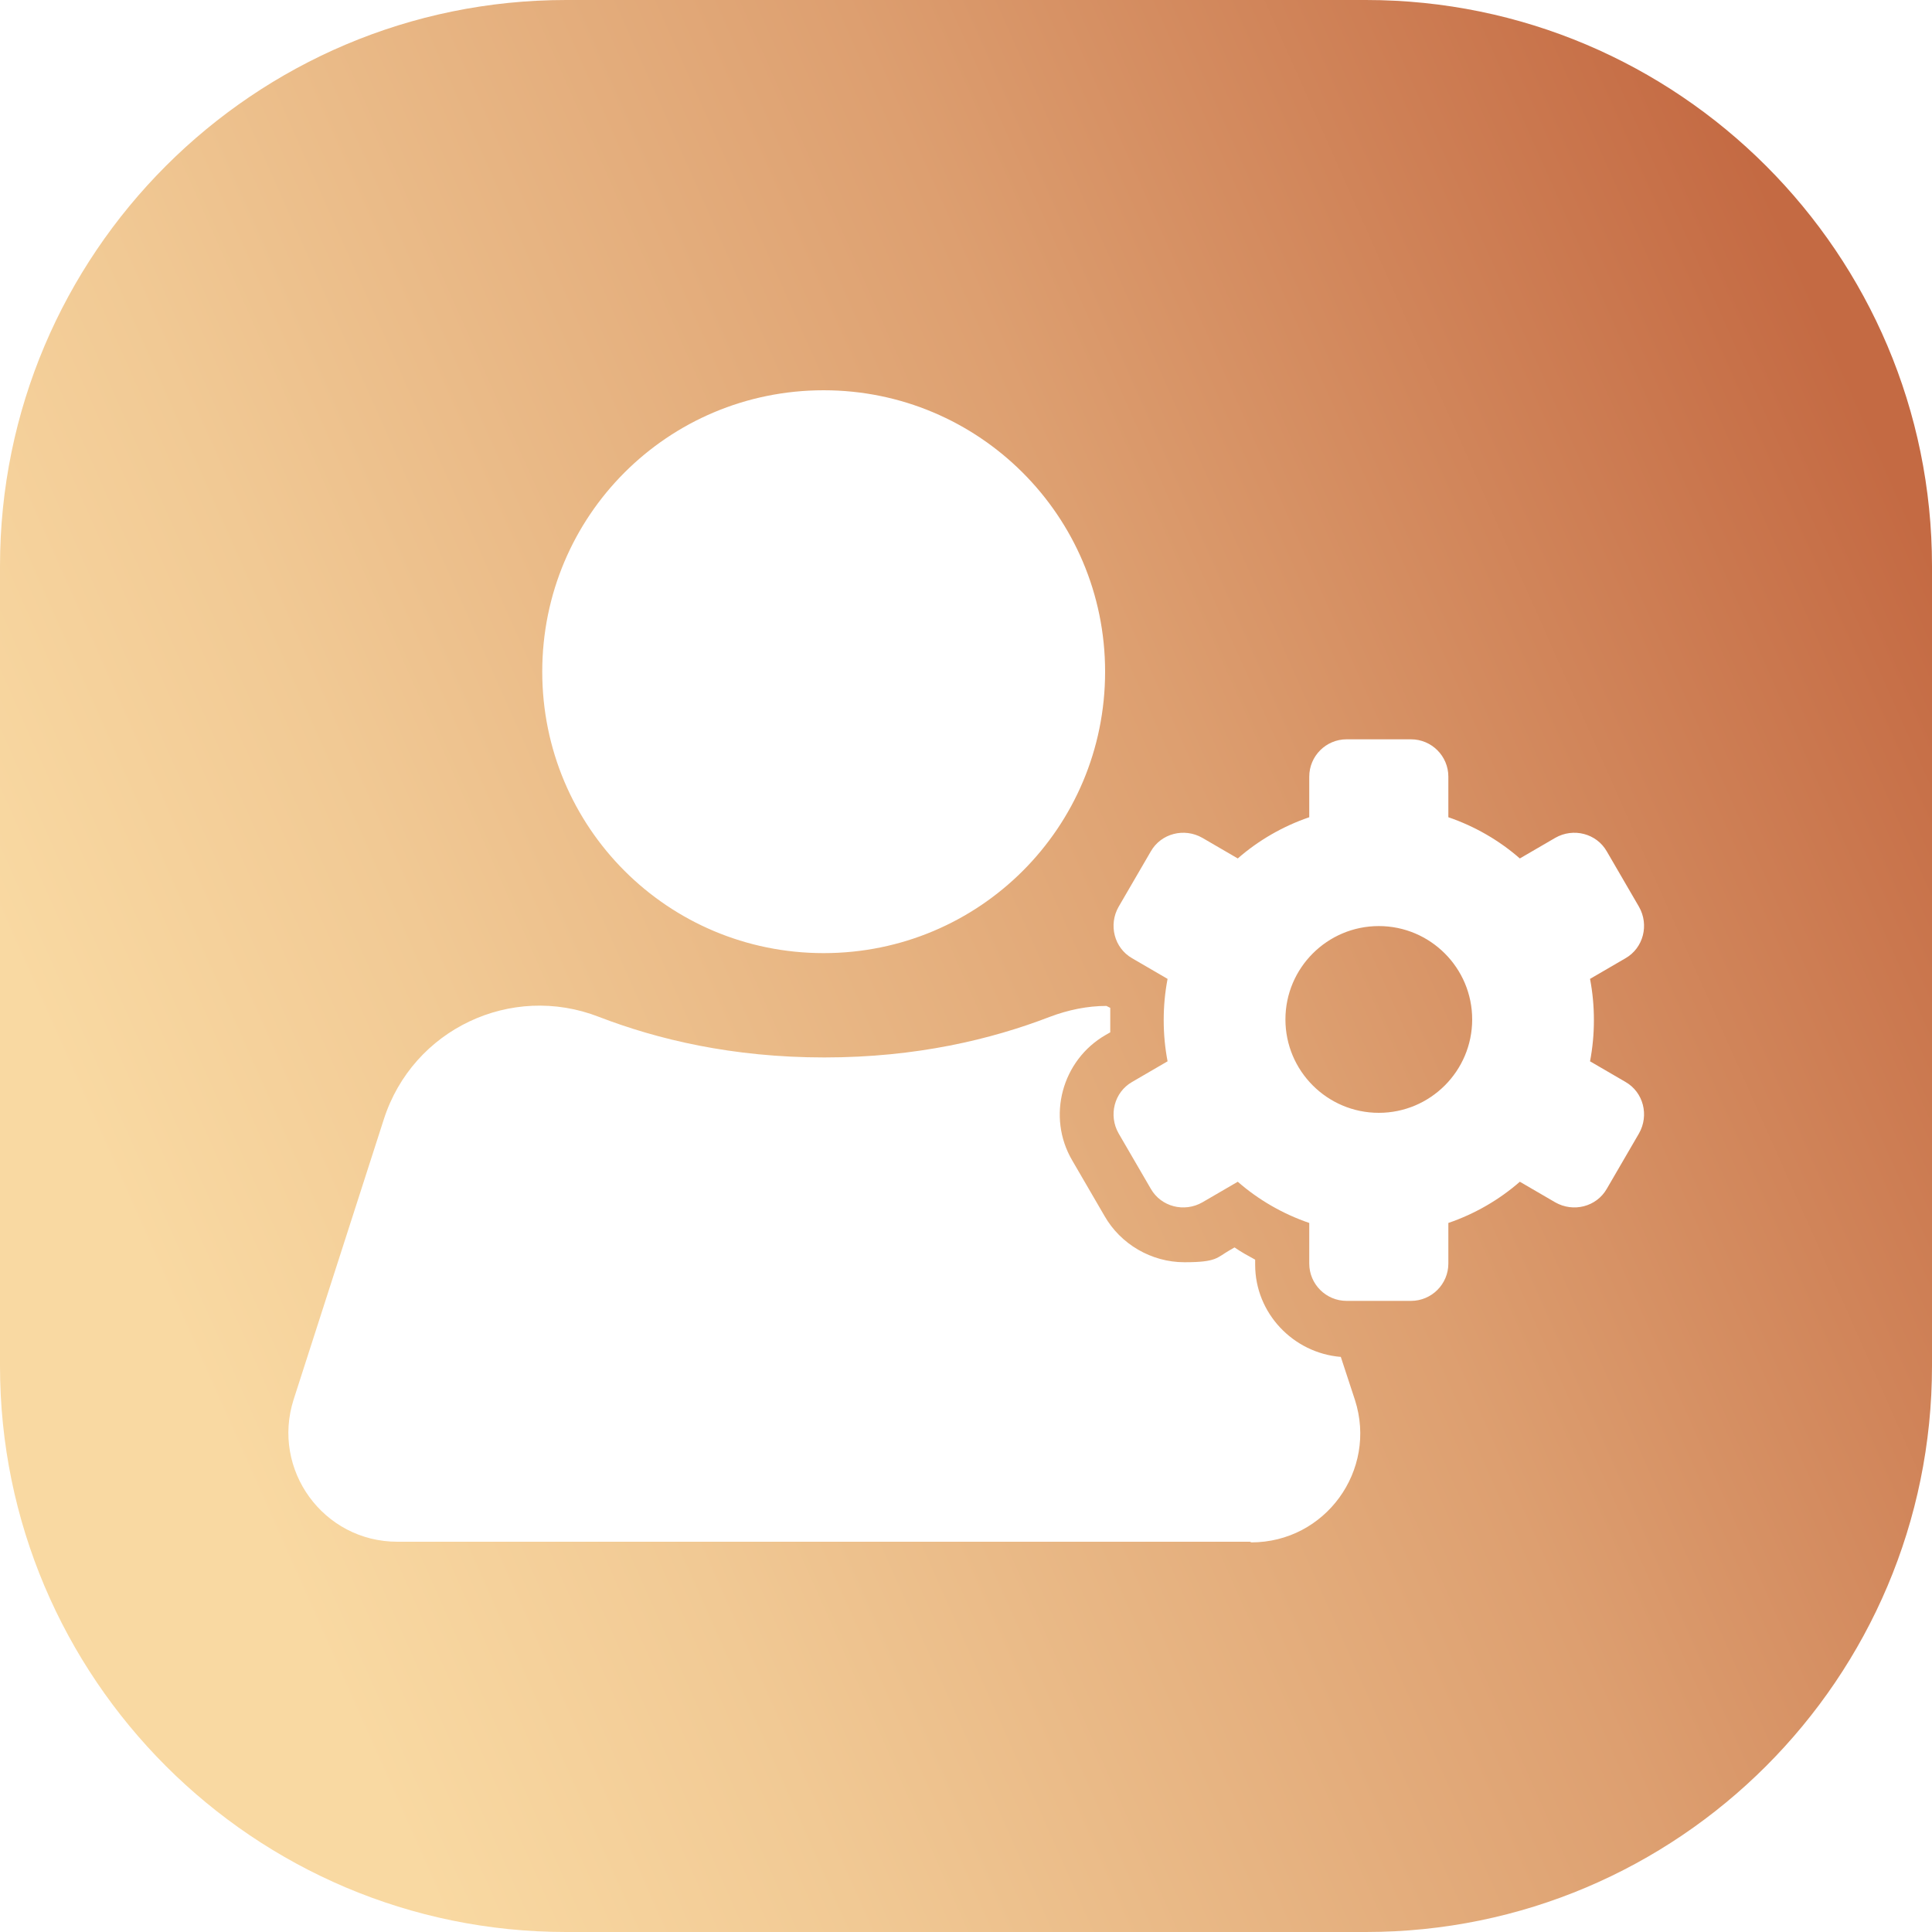 <?xml version="1.0" encoding="UTF-8"?>
<svg id="Layer_2" xmlns="http://www.w3.org/2000/svg" version="1.1" xmlns:svgjs="http://svgjs.dev/svgjs" xmlns:xlink="http://www.w3.org/1999/xlink" viewBox="0 0 300 300">
  <!-- Generator: Adobe Illustrator 29.3.1, SVG Export Plug-In . SVG Version: 2.1.0 Build 151)  -->
  <defs>
    <style>
      .st0 {
        fill: url(#linear-gradient);
      }
    </style>
    <linearGradient id="linear-gradient" x1="-806.2" y1="689" x2="-805.3" y2="689.4" gradientTransform="translate(241891 206911) scale(300 -300)" gradientUnits="userSpaceOnUse">
      <stop offset="0" stop-color="#f9d9a2"/>
      <stop offset=".2" stop-color="#f1c994"/>
      <stop offset=".6" stop-color="#dd9f70"/>
      <stop offset="1" stop-color="#c46a43"/>
    </linearGradient>
  </defs>
  <g id="Icon">
    <path id="UserGear" class="st0" d="M214.1,143.8c-8,0-14.5,6.5-14.5,14.5s6.5,14.5,14.5,14.5,14.5-6.5,14.5-14.5-6.5-14.5-14.5-14.5ZM214.1,143.8c-8,0-14.5,6.5-14.5,14.5s6.5,14.5,14.5,14.5,14.5-6.5,14.5-14.5-6.5-14.5-14.5-14.5ZM212.1,0h-124.2C39.4,0,0,39.4,0,87.9v124.2c0,48.5,39.4,87.9,87.9,87.9h124.2c48.5,0,87.9-39.4,87.9-87.9v-124.2C300,39.4,260.6,0,212.1,0ZM127.9,60.6c24.1,0,43.7,19.5,43.7,43.7s-19.5,43.7-43.7,43.7-43.7-19.5-43.7-43.7,19.5-43.7,43.7-43.7ZM194.1,239.4H61.7c-11.5,0-19.6-11.2-16.1-22.1l14-43.5c4.5-14,19.8-21.2,33.4-15.9,9.1,3.5,20.7,6.3,35,6.3s25.9-2.8,35-6.3c2.9-1.1,5.9-1.7,8.8-1.7l.6.3c0,.6,0,1.2,0,1.9s0,1.3,0,1.9l-.7.4c-6.8,3.9-9.2,12.7-5.2,19.5l5,8.6c2.5,4.4,7.3,7.2,12.4,7.2s5-.7,7.1-1.9l.7-.4c1,.7,2.1,1.3,3.2,1.9v.8c0,7.5,5.9,13.7,13.3,14.3l2.2,6.7c3.5,10.9-4.6,22.1-16.1,22.1h0ZM247.5,158.4c0,2.2-.2,4.3-.6,6.4l5.5,3.2c2.8,1.6,3.7,5.2,2.1,8l-5,8.6c-1.6,2.8-5.2,3.7-8,2.1l-5.5-3.2c-3.2,2.8-7,5-11.1,6.4v6.3c0,3.2-2.6,5.8-5.8,5.8h-10c-3.2,0-5.8-2.6-5.8-5.8v-6.3c-4.1-1.4-7.9-3.6-11.1-6.4l-5.5,3.2c-2.8,1.6-6.4.7-8-2.1l-5-8.6c-1.6-2.8-.7-6.4,2.1-8l5.5-3.2c-.4-2.1-.6-4.2-.6-6.4s.2-4.3.6-6.4l-5.5-3.2c-2.8-1.6-3.7-5.2-2.1-8l5-8.6c1.6-2.8,5.2-3.7,8-2.1l5.5,3.2c3.2-2.8,7-5,11.1-6.4v-6.3c0-3.2,2.6-5.8,5.8-5.8h10c3.2,0,5.8,2.6,5.8,5.8v6.3c4.1,1.4,7.9,3.6,11.1,6.4l5.5-3.2c2.8-1.6,6.4-.7,8,2.1l5,8.6c1.6,2.8.7,6.4-2.1,8l-5.5,3.2c.4,2.1.6,4.2.6,6.4ZM214.1,143.8c-8,0-14.5,6.5-14.5,14.5s6.5,14.5,14.5,14.5,14.5-6.5,14.5-14.5-6.5-14.5-14.5-14.5ZM214.1,143.8c-8,0-14.5,6.5-14.5,14.5s6.5,14.5,14.5,14.5,14.5-6.5,14.5-14.5-6.5-14.5-14.5-14.5ZM214.1,143.8c-8,0-14.5,6.5-14.5,14.5s6.5,14.5,14.5,14.5,14.5-6.5,14.5-14.5-6.5-14.5-14.5-14.5Z"/>
  </g>
</svg>